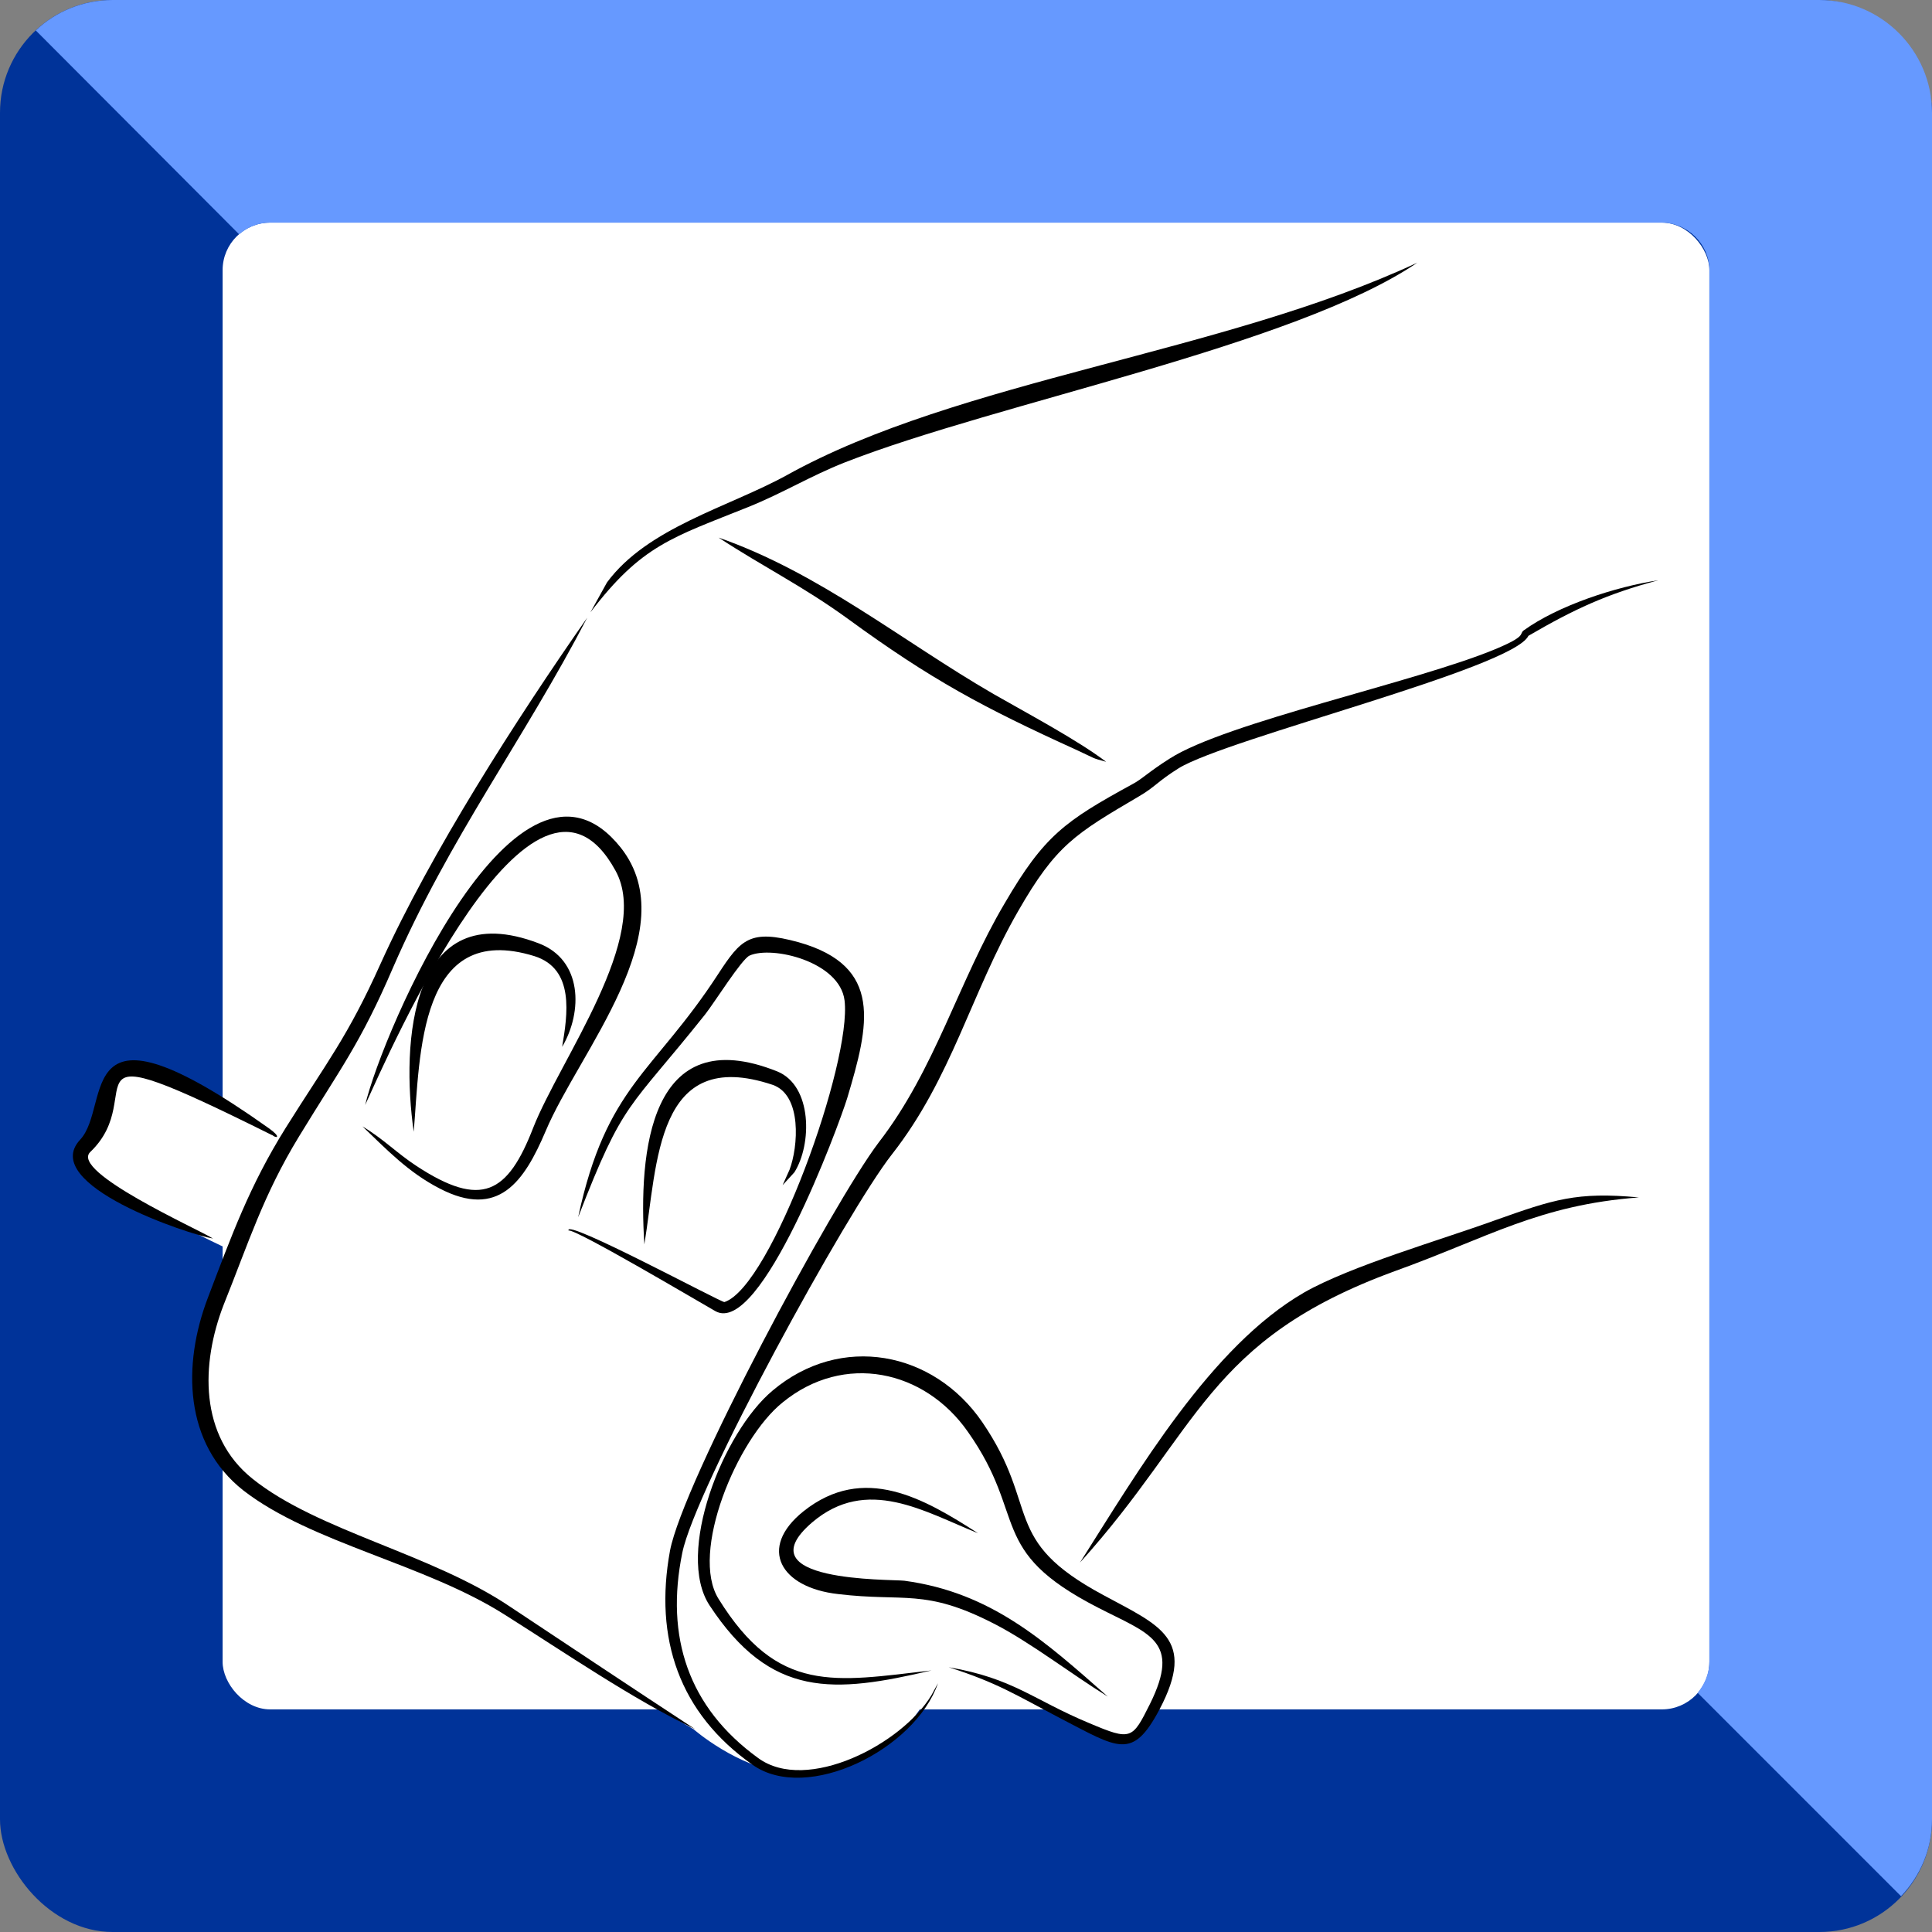<svg xmlns="http://www.w3.org/2000/svg" xmlns:xlink="http://www.w3.org/1999/xlink" xml:space="preserve" width="531px" height="531px" style="shape-rendering:geometricPrecision; text-rendering:geometricPrecision; image-rendering:optimizeQuality; fill-rule:evenodd; clip-rule:evenodd" viewBox="0 0 36.19 36.19">
 <rect x="0" y="0" width="36.19" height="36.19" fill="#808080" stroke="none"/>
 <defs>
  <style type="text/css">
   <![CDATA[
    .fil3 {fill:black}
    .fil0 {fill:#003399}
    .fil2 {fill:#6699FF}
    .fil1 {fill:white}
   ]]>
  </style>
 </defs>
 <g id="Ebene_x0020_1">
  <rect class="fil0" width="36.19" height="36.19" rx="2.11" ry="2.11"></rect>
  <rect class="fil1" x="4.17" y="4.17" width="27.85" height="27.85" rx="0.89" ry="0.89"></rect>
  <path class="fil2" d="M2.11 0l31.97 0c1.16,0 2.11,0.95 2.11,2.11l0 31.97c0,0.56 -0.22,1.06 -0.58,1.44l-3.81 -3.81c0.13,-0.16 0.22,-0.36 0.22,-0.59l0 -26.06c0,-0.49 -0.41,-0.89 -0.9,-0.89l-26.06 0c-0.22,0 -0.42,0.08 -0.58,0.22l-3.81 -3.82c0.37,-0.35 0.88,-0.57 1.44,-0.57z"></path>
  <path class="fil1" d="M5.32 21.34c0,0.01 -1.64,-0.99 -2.54,-1.25 -0.9,-0.26 -0.88,0.62 -0.98,0.82 -0.1,0.2 -0.48,0.74 -0.22,1.04 0.26,0.29 2.78,1.49 2.78,1.49 0,0 -0.88,1.74 -0.62,2.84 0.26,1.1 0.52,1.4 1.26,1.8 0.74,0.4 4.13,1.74 5.23,2.55 1.1,0.82 2.76,1.76 2.76,1.76 0,0 0.82,0.72 1.74,0.82 0.92,0.1 1.96,-0.5 2.36,-1 0.39,-0.5 0.47,-0.84 0.47,-0.84 0,0 0.62,-0.16 1.38,0.26 0.76,0.42 1.68,0.94 2.02,0.92 0.34,-0.02 0.68,-0.42 0.86,-1.06 0.18,-0.64 1.68,-4.25 1.68,-4.25l-12.81 -10.11 -5.37 4.21z"></path>
  <path class="fil3" d="M3.99 23.2c-0.44,-0.07 -3.27,-1.01 -2.49,-1.85 0.61,-0.65 -0.2,-2.87 3.53,-0.22 0.24,0.17 0.16,0.2 0.08,0.14 -0.01,-0.01 -0.01,-0.01 -0.02,-0.01 -4.14,-2.06 -2.25,-0.78 -3.4,0.32 -0.38,0.37 2.01,1.44 2.3,1.62zm1.16 -1.95l0.01 0 0 0c0,0 0,0 -0.01,0z"></path>
  <path class="fil3" d="M11 11.57c-1.19,2.29 -2.58,4.12 -3.64,6.56 -0.61,1.42 -0.98,1.88 -1.76,3.16 -0.67,1.1 -0.94,1.98 -1.41,3.15 -0.43,1.11 -0.46,2.46 0.54,3.26 1.22,0.98 3.35,1.4 4.83,2.4 1.16,0.77 2.3,1.53 3.46,2.29 -1.17,-0.56 -2.45,-1.44 -3.56,-2.14 -1.51,-0.96 -3.62,-1.34 -4.9,-2.33 -1.12,-0.88 -1.14,-2.36 -0.67,-3.6 0.45,-1.18 0.78,-2.1 1.46,-3.19 0.77,-1.23 1.16,-1.7 1.78,-3.08 0.94,-2.08 2.55,-4.59 3.87,-6.48z"></path>
  <path class="fil3" d="M26.55 4.92c-2.3,1.56 -7.86,2.62 -10.72,3.74 -0.66,0.26 -1.15,0.57 -1.82,0.84 -1.42,0.57 -1.99,0.71 -2.95,1.97l0.31 -0.56c0.76,-1.03 2.28,-1.41 3.37,-2.01 3.22,-1.79 8.17,-2.28 11.81,-3.98z"></path>
  <path class="fil3" d="M31.06 10.87c-0.97,0.26 -1.57,0.54 -2.43,1.04 -0.29,0.61 -5.64,1.92 -6.55,2.48 -0.4,0.25 -0.44,0.35 -0.75,0.53 -1.19,0.7 -1.55,0.91 -2.26,2.15 -0.88,1.53 -1.24,3.12 -2.36,4.55 -0.85,1.08 -3.69,6.27 -3.93,7.47 -0.32,1.57 0.11,2.89 1.42,3.84 0.91,0.67 2.7,-0.26 3.25,-1.18l0.12 -0.22c-0.43,1.24 -2.45,2.25 -3.47,1.53 -1.38,-0.97 -1.85,-2.37 -1.55,-4.01 0.24,-1.28 3.04,-6.5 3.91,-7.65 1.06,-1.37 1.49,-3.01 2.36,-4.48 0.74,-1.27 1.13,-1.54 2.39,-2.23 0.19,-0.1 0.29,-0.22 0.7,-0.48 1.06,-0.68 4.61,-1.43 6.1,-2.05 0.6,-0.25 0.44,-0.28 0.53,-0.35 0.65,-0.47 1.73,-0.82 2.52,-0.94z"></path>
  <path class="fil3" d="M17.45 31.29c-1.83,0.43 -3.01,0.53 -4.16,-1.22 -0.64,-0.98 0.25,-3.24 1.18,-4.02 1.28,-1.08 3.02,-0.74 3.93,0.59 1.1,1.61 0.33,2.2 2.27,3.24 1.05,0.57 1.75,0.81 1.05,2.14 -0.51,0.96 -0.77,0.73 -1.87,0.16 -0.82,-0.43 -1.17,-0.66 -2.08,-0.95 1.22,0.21 1.58,0.61 2.64,1.05 0.78,0.33 0.8,0.3 1.13,-0.36 0.59,-1.19 -0.01,-1.31 -0.98,-1.81 -2.08,-1.07 -1.3,-1.69 -2.43,-3.29 -0.81,-1.16 -2.32,-1.49 -3.47,-0.55 -0.86,0.69 -1.74,2.82 -1.2,3.68 1.11,1.79 2.17,1.55 3.99,1.34z"></path>
  <path class="fil3" d="M18.32 28.72c-1,-0.4 -2.08,-1.08 -3.11,-0.2 -1.3,1.12 1.46,1.06 1.73,1.09 1.63,0.22 2.63,1.13 3.81,2.17 -0.68,-0.42 -1.47,-1.03 -2.14,-1.37 -1.29,-0.66 -1.66,-0.4 -2.91,-0.55 -1.08,-0.12 -1.51,-0.86 -0.65,-1.55 1.13,-0.9 2.26,-0.24 3.27,0.41z"></path>
  <path class="fil3" d="M20.23 29.27c1.08,-1.7 2.45,-4.05 4.2,-5.06 0.88,-0.5 2.55,-0.98 3.57,-1.35 1.1,-0.39 1.53,-0.54 2.7,-0.43 -1.87,0.14 -2.82,0.75 -4.57,1.38 -3.53,1.29 -3.65,2.97 -5.9,5.46z"></path>
  <path class="fil3" d="M13.46 10.07c1.89,0.66 3.44,1.94 5.15,2.93 0.61,0.35 1.57,0.86 2.11,1.27 -0.29,-0.08 -0.16,-0.04 -0.55,-0.22 -1.76,-0.8 -2.73,-1.32 -4.29,-2.46 -0.84,-0.61 -1.58,-0.97 -2.42,-1.52z"></path>
  <path class="fil3" d="M6.84 20.7c0.33,-1.39 2.86,-7.25 4.79,-4.82 1.22,1.55 -0.79,3.83 -1.41,5.31 -0.4,0.94 -0.88,1.65 -1.99,1.07 -0.58,-0.3 -0.98,-0.72 -1.44,-1.16 0.4,0.24 0.63,0.49 1.01,0.74 1.22,0.8 1.71,0.52 2.19,-0.72 0.5,-1.27 2.22,-3.58 1.54,-4.81 -1.54,-2.82 -4.24,3.41 -4.69,4.39z"></path>
  <path class="fil3" d="M10.83 22.8c0.53,-2.47 1.41,-2.69 2.62,-4.55 0.43,-0.66 0.6,-0.85 1.51,-0.6 1.59,0.45 1.32,1.55 0.91,2.92 -0.16,0.52 -1.62,4.47 -2.47,3.99 -0.3,-0.17 -2.63,-1.55 -2.75,-1.51l0 0c-0.09,-0.24 2.88,1.36 2.92,1.34 0.88,-0.29 2.39,-4.5 2.25,-5.65 -0.09,-0.73 -1.36,-1.03 -1.78,-0.84 -0.15,0.07 -0.65,0.87 -0.83,1.1 -1.45,1.82 -1.52,1.58 -2.38,3.8zm1.24 0.51c-0.11,-1.72 0.09,-4.2 2.49,-3.24 0.66,0.27 0.65,1.37 0.32,1.89l-0.22 0.24 0.13 -0.29c0.16,-0.42 0.24,-1.4 -0.32,-1.59 -2.19,-0.73 -2.15,1.47 -2.4,2.99zm-4.32 -2.11c-0.24,-1.66 -0.07,-4.45 2.34,-3.53 0.82,0.31 0.83,1.28 0.44,1.94 0.1,-0.6 0.24,-1.46 -0.52,-1.7 -2.17,-0.67 -2.14,1.85 -2.26,3.29z"></path>
 </g>
</svg>